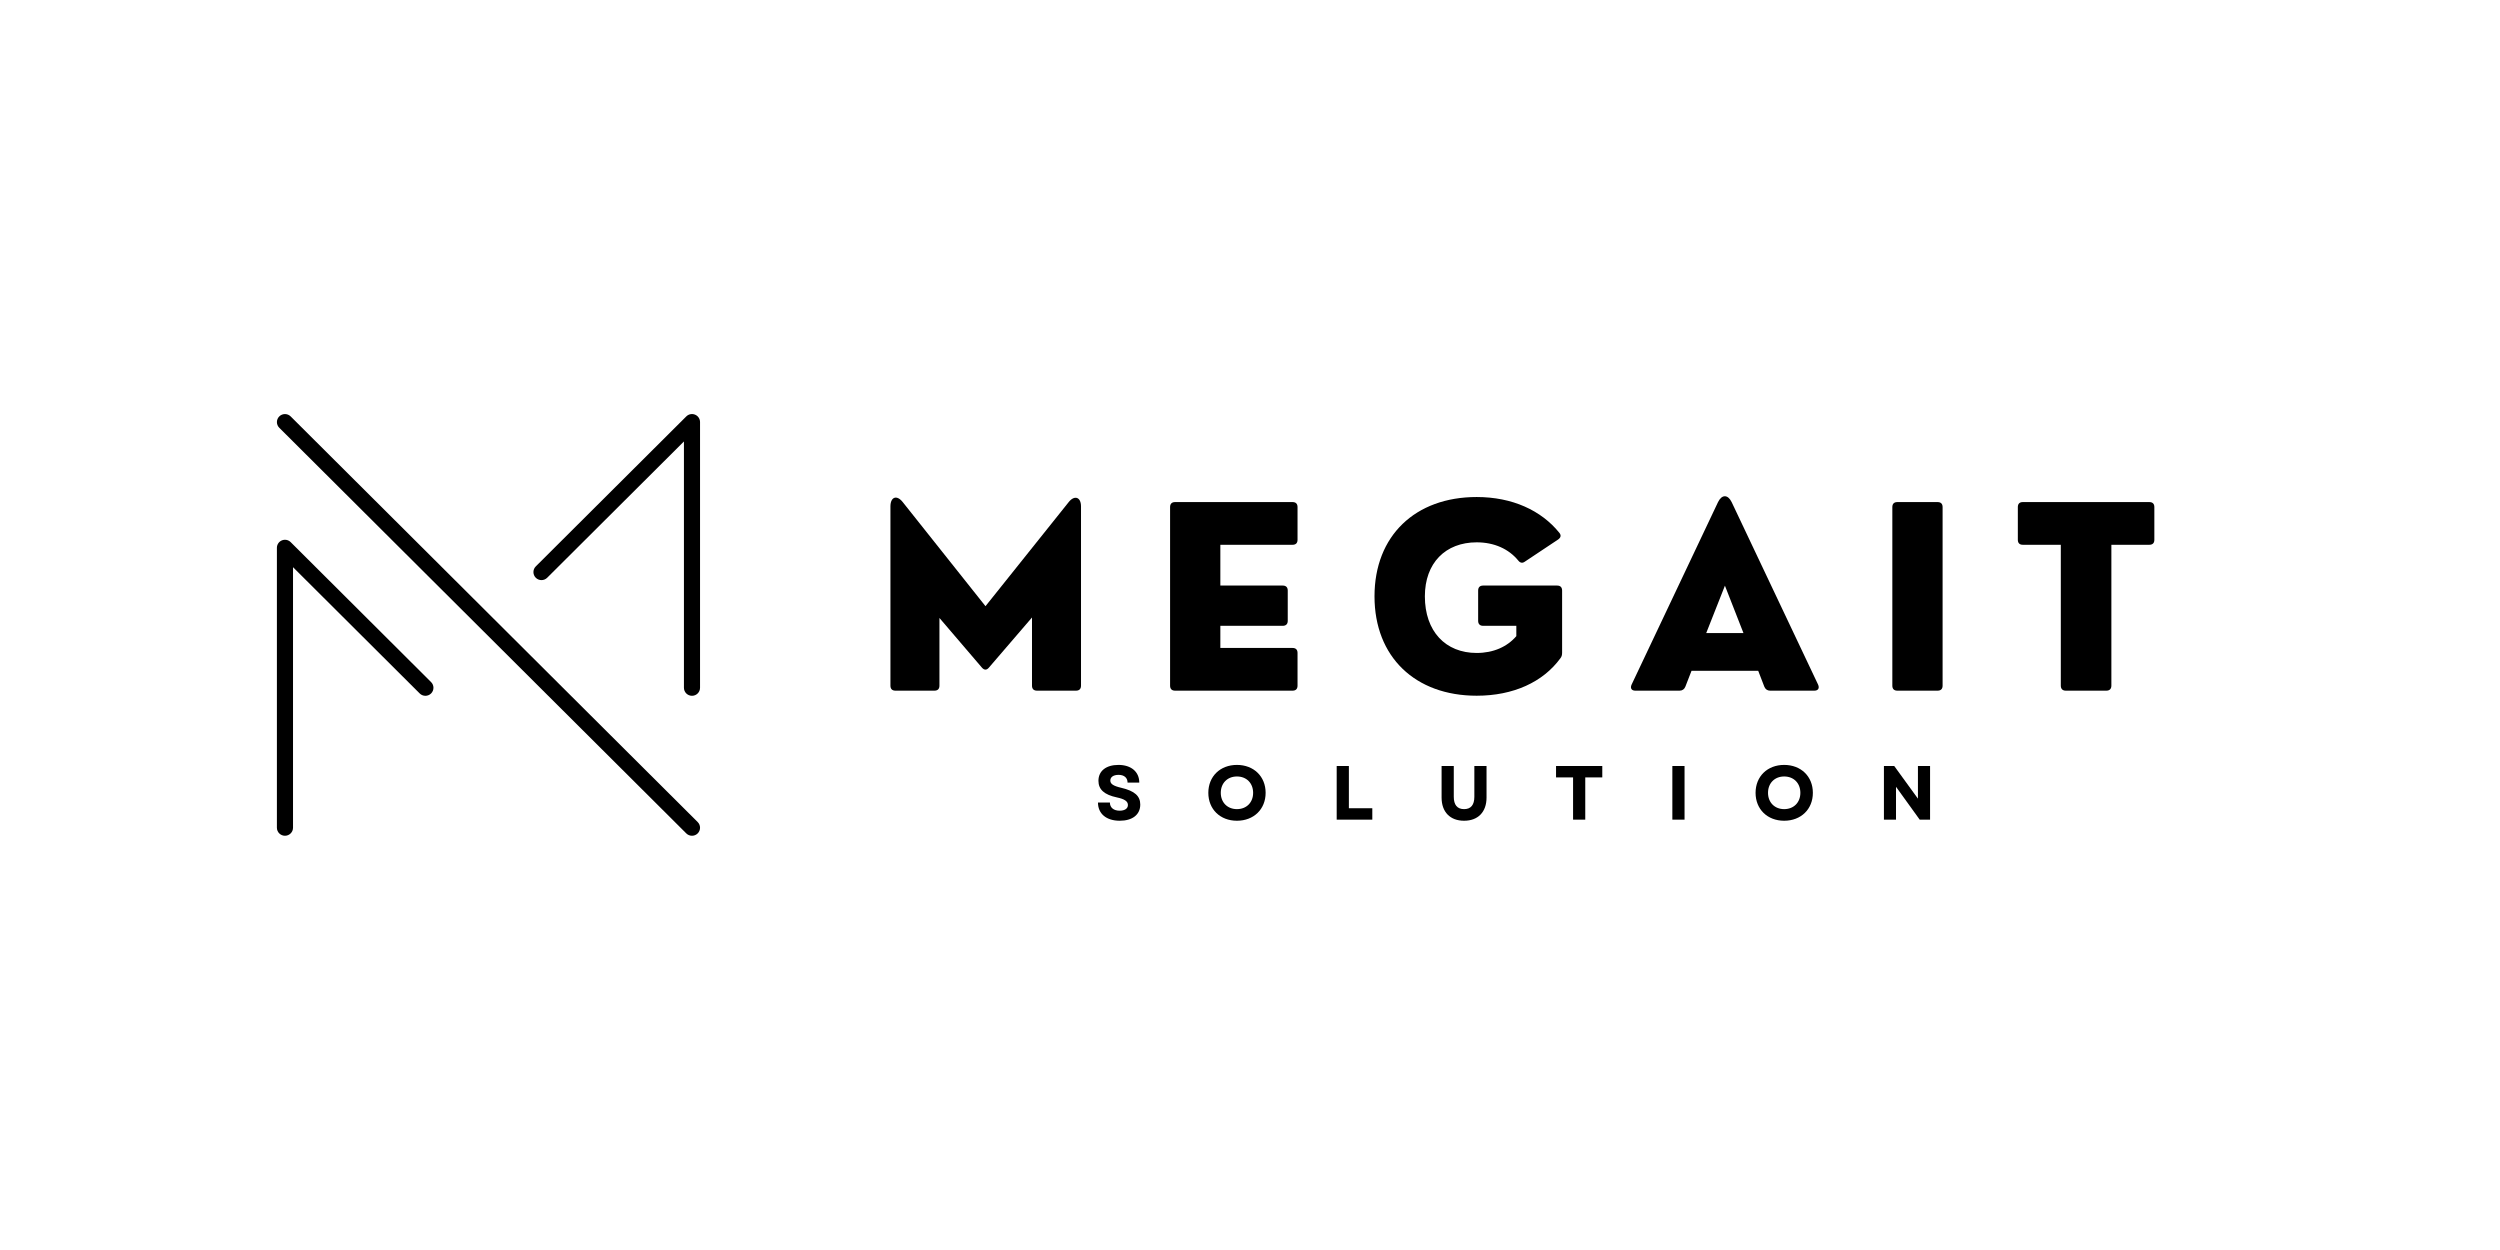 <svg xmlns="http://www.w3.org/2000/svg" xmlns:xlink="http://www.w3.org/1999/xlink" width="1000" zoomAndPan="magnify" viewBox="0 0 750 375" height="500" preserveAspectRatio="xMidYMid meet" version="1.0"><defs><g/><clipPath id="47067468ec"><path d="M 83 124 L 210.285 124 L 210.285 250.727 L 83 250.727 Z M 83 124 " clip-rule="nonzero"/></clipPath></defs><rect x="-75" width="900" fill="#ffffff" y="-37.5" height="450" fill-opacity="1"/><rect x="-75" width="900" fill="#ffffff" y="-37.5" height="450" fill-opacity="1"/><g clip-path="url(#47067468ec)"><path fill="#000000" d="M 207.598 208.738 C 206.262 208.738 205.18 207.66 205.18 206.332 L 205.18 132.441 L 164.152 173.328 C 163.207 174.27 161.68 174.27 160.734 173.328 C 159.793 172.387 159.793 170.863 160.734 169.922 L 205.887 124.926 C 206.578 124.234 207.617 124.027 208.523 124.402 C 209.426 124.773 210.012 125.652 210.012 126.625 L 210.012 206.332 C 210.012 207.66 208.934 208.738 207.598 208.738 Z M 85.488 250.727 C 84.152 250.727 83.07 249.648 83.07 248.32 L 83.07 164.344 C 83.07 163.367 83.66 162.488 84.562 162.117 C 85.465 161.742 86.508 161.949 87.199 162.637 L 129.328 204.629 C 130.273 205.566 130.273 207.094 129.328 208.035 C 128.387 208.977 126.855 208.977 125.91 208.035 L 87.906 170.156 L 87.906 248.32 C 87.906 249.648 86.824 250.727 85.488 250.727 Z M 207.598 250.727 C 206.977 250.727 206.359 250.492 205.887 250.023 L 83.781 128.328 C 82.836 127.391 82.836 125.863 83.781 124.926 C 84.723 123.984 86.254 123.984 87.199 124.926 L 209.305 246.617 C 210.25 247.555 210.25 249.082 209.305 250.023 C 208.832 250.492 208.215 250.727 207.598 250.727 " fill-opacity="1" fill-rule="nonzero"/></g><g fill="#000000" fill-opacity="1"><g transform="translate(261.458, 207.2)"><g><path d="M 18.859 0 C 19.859 0 20.375 -0.516 20.375 -1.516 L 20.375 -21.812 L 33.109 -6.922 C 33.812 -6.109 34.547 -6.109 35.219 -6.922 L 48.141 -21.953 L 48.141 -1.516 C 48.141 -0.516 48.656 0 49.656 0 L 61.328 0 C 62.328 0 62.844 -0.516 62.844 -1.516 L 62.844 -55.281 C 62.844 -58.094 60.891 -58.75 59.156 -56.578 L 34.188 -25.344 L 9.359 -56.578 C 7.547 -58.859 5.672 -58.094 5.672 -55.281 L 5.672 -1.516 C 5.672 -0.516 6.188 0 7.188 0 Z M 18.859 0 "/></g></g></g><g fill="#000000" fill-opacity="1"><g transform="translate(345.432, 207.2)"><g><path d="M 42.328 0 C 43.312 0 43.828 -0.516 43.828 -1.516 L 43.828 -11.312 C 43.828 -12.297 43.312 -12.812 42.328 -12.812 L 20.672 -12.812 L 20.672 -19.453 L 39.375 -19.453 C 40.375 -19.453 40.891 -20 40.891 -20.953 L 40.891 -30.016 C 40.891 -31.016 40.375 -31.531 39.375 -31.531 L 20.672 -31.531 L 20.672 -43.766 L 42.328 -43.766 C 43.312 -43.766 43.828 -44.281 43.828 -45.266 L 43.828 -55.062 C 43.828 -56.062 43.312 -56.578 42.328 -56.578 L 7.109 -56.578 C 6.109 -56.578 5.594 -56.062 5.594 -55.062 L 5.594 -1.516 C 5.594 -0.516 6.109 0 7.109 0 Z M 42.328 0 "/></g></g></g><g fill="#000000" fill-opacity="1"><g transform="translate(409.039, 207.2)"><g><path d="M 33.969 1.516 C 44.969 1.516 53.859 -2.578 59.078 -9.719 C 59.453 -10.172 59.594 -10.719 59.594 -11.375 L 59.594 -30.016 C 59.594 -31.016 59.078 -31.531 58.094 -31.531 L 35.906 -31.531 C 34.922 -31.531 34.406 -31.016 34.406 -30.016 L 34.406 -20.953 C 34.406 -20 34.922 -19.453 35.906 -19.453 L 45.859 -19.453 L 45.859 -16.359 C 43.141 -13.188 39.016 -11.312 33.969 -11.312 C 24.609 -11.312 18.422 -17.797 18.422 -28.297 C 18.422 -38.312 24.609 -44.5 33.969 -44.5 C 39.297 -44.5 43.609 -42.469 46.406 -39.078 C 47 -38.312 47.672 -38.156 48.438 -38.719 L 58.391 -45.344 C 59.234 -45.938 59.375 -46.625 58.75 -47.375 C 53.344 -54.078 44.641 -58.094 33.969 -58.094 C 15.547 -58.094 3.312 -46.484 3.312 -28.297 C 3.312 -10.094 15.547 1.516 33.969 1.516 Z M 33.969 1.516 "/></g></g></g><g fill="#000000" fill-opacity="1"><g transform="translate(488.335, 207.2)"><g><path d="M 31.156 -56.578 C 30.016 -58.906 28.219 -58.906 27.078 -56.578 L 1.141 -1.812 C 0.656 -0.734 1.141 0 2.25 0 L 15.547 0 C 16.359 0 16.984 -0.438 17.281 -1.219 L 19.125 -5.969 L 39.125 -5.969 L 40.953 -1.219 C 41.25 -0.438 41.875 0 42.688 0 L 55.984 0 C 57.094 0 57.578 -0.734 57.094 -1.812 Z M 29.141 -31.5 L 34.703 -17.281 L 23.531 -17.281 Z M 29.141 -31.5 "/></g></g></g><g fill="#000000" fill-opacity="1"><g transform="translate(562.107, 207.2)"><g><path d="M 19.156 0 C 20.156 0 20.672 -0.516 20.672 -1.516 L 20.672 -55.062 C 20.672 -56.062 20.156 -56.578 19.156 -56.578 L 7.109 -56.578 C 6.109 -56.578 5.594 -56.062 5.594 -55.062 L 5.594 -1.516 C 5.594 -0.516 6.109 0 7.109 0 Z M 19.156 0 "/></g></g></g><g fill="#000000" fill-opacity="1"><g transform="translate(603.835, 207.2)"><g><path d="M 28.062 0 C 29.031 0 29.578 -0.516 29.578 -1.516 L 29.578 -43.766 L 40.953 -43.766 C 41.953 -43.766 42.469 -44.281 42.469 -45.266 L 42.469 -55.062 C 42.469 -56.062 41.953 -56.578 40.953 -56.578 L 3.016 -56.578 C 2.031 -56.578 1.516 -56.062 1.516 -55.062 L 1.516 -45.266 C 1.516 -44.281 2.031 -43.766 3.016 -43.766 L 14.406 -43.766 L 14.406 -1.516 C 14.406 -0.516 14.953 0 15.906 0 Z M 28.062 0 "/></g></g></g><g fill="#000000" fill-opacity="1"><g transform="translate(328.377, 245.895)"><g><path d="M 7.547 0.328 C 11.359 0.328 13.703 -1.5 13.703 -4.531 C 13.703 -7.078 12.031 -8.609 8.031 -9.547 C 5.562 -10.125 4.719 -10.734 4.719 -11.734 C 4.719 -12.781 5.656 -13.438 7.203 -13.438 C 8.875 -13.438 9.891 -12.562 9.891 -11.109 L 13.406 -11.109 C 13.406 -14.359 10.969 -16.422 7.156 -16.422 C 3.453 -16.422 1.156 -14.609 1.156 -11.656 C 1.156 -9.031 2.922 -7.469 6.688 -6.672 C 8.969 -6.188 10 -5.516 10 -4.391 C 10 -3.312 9.031 -2.688 7.516 -2.688 C 5.75 -2.688 4.594 -3.594 4.594 -5.125 L 1.016 -5.125 C 1.016 -1.797 3.5 0.328 7.547 0.328 Z M 7.547 0.328 "/></g></g></g><g fill="#000000" fill-opacity="1"><g transform="translate(361.515, 245.895)"><g><path d="M 9.562 0.328 C 14.609 0.328 18.172 -3.125 18.172 -8.047 C 18.172 -12.969 14.609 -16.422 9.562 -16.422 C 4.531 -16.422 0.984 -12.969 0.984 -8.047 C 0.984 -3.125 4.531 0.328 9.562 0.328 Z M 4.719 -8.047 C 4.719 -10.953 6.719 -12.953 9.562 -12.953 C 12.438 -12.953 14.422 -10.953 14.422 -8.047 C 14.422 -5.156 12.438 -3.156 9.562 -3.156 C 6.719 -3.156 4.719 -5.156 4.719 -8.047 Z M 4.719 -8.047 "/></g></g></g><g fill="#000000" fill-opacity="1"><g transform="translate(399.068, 245.895)"><g><path d="M 1.938 0 L 12.625 0 L 12.625 -3.422 L 5.594 -3.422 L 5.594 -16.094 L 1.938 -16.094 Z M 1.938 0 "/></g></g></g><g fill="#000000" fill-opacity="1"><g transform="translate(430.711, 245.895)"><g><path d="M 8.516 0.328 C 12.703 0.328 15.25 -2.297 15.25 -6.625 L 15.25 -16.094 L 11.594 -16.094 L 11.594 -6.875 C 11.594 -4.422 10.562 -3.156 8.516 -3.156 C 6.469 -3.156 5.422 -4.422 5.422 -6.875 L 5.422 -16.094 L 1.766 -16.094 L 1.766 -6.625 C 1.766 -2.297 4.328 0.328 8.516 0.328 Z M 8.516 0.328 "/></g></g></g><g fill="#000000" fill-opacity="1"><g transform="translate(466.125, 245.895)"><g><path d="M 5.797 0 L 9.453 0 L 9.453 -12.672 L 14.562 -12.672 L 14.562 -16.094 L 0.688 -16.094 L 0.688 -12.672 L 5.797 -12.672 Z M 5.797 0 "/></g></g></g><g fill="#000000" fill-opacity="1"><g transform="translate(499.769, 245.895)"><g><path d="M 1.938 0 L 5.594 0 L 5.594 -16.094 L 1.938 -16.094 Z M 1.938 0 "/></g></g></g><g fill="#000000" fill-opacity="1"><g transform="translate(525.687, 245.895)"><g><path d="M 9.562 0.328 C 14.609 0.328 18.172 -3.125 18.172 -8.047 C 18.172 -12.969 14.609 -16.422 9.562 -16.422 C 4.531 -16.422 0.984 -12.969 0.984 -8.047 C 0.984 -3.125 4.531 0.328 9.562 0.328 Z M 4.719 -8.047 C 4.719 -10.953 6.719 -12.953 9.562 -12.953 C 12.438 -12.953 14.422 -10.953 14.422 -8.047 C 14.422 -5.156 12.438 -3.156 9.562 -3.156 C 6.719 -3.156 4.719 -5.156 4.719 -8.047 Z M 4.719 -8.047 "/></g></g></g><g fill="#000000" fill-opacity="1"><g transform="translate(563.239, 245.895)"><g><path d="M 1.938 0 L 5.562 0 L 5.562 -9.859 L 12.672 0 L 15.781 0 L 15.781 -16.094 L 12.141 -16.094 L 12.141 -6.297 L 5.031 -16.094 L 1.938 -16.094 Z M 1.938 0 "/></g></g></g></svg>